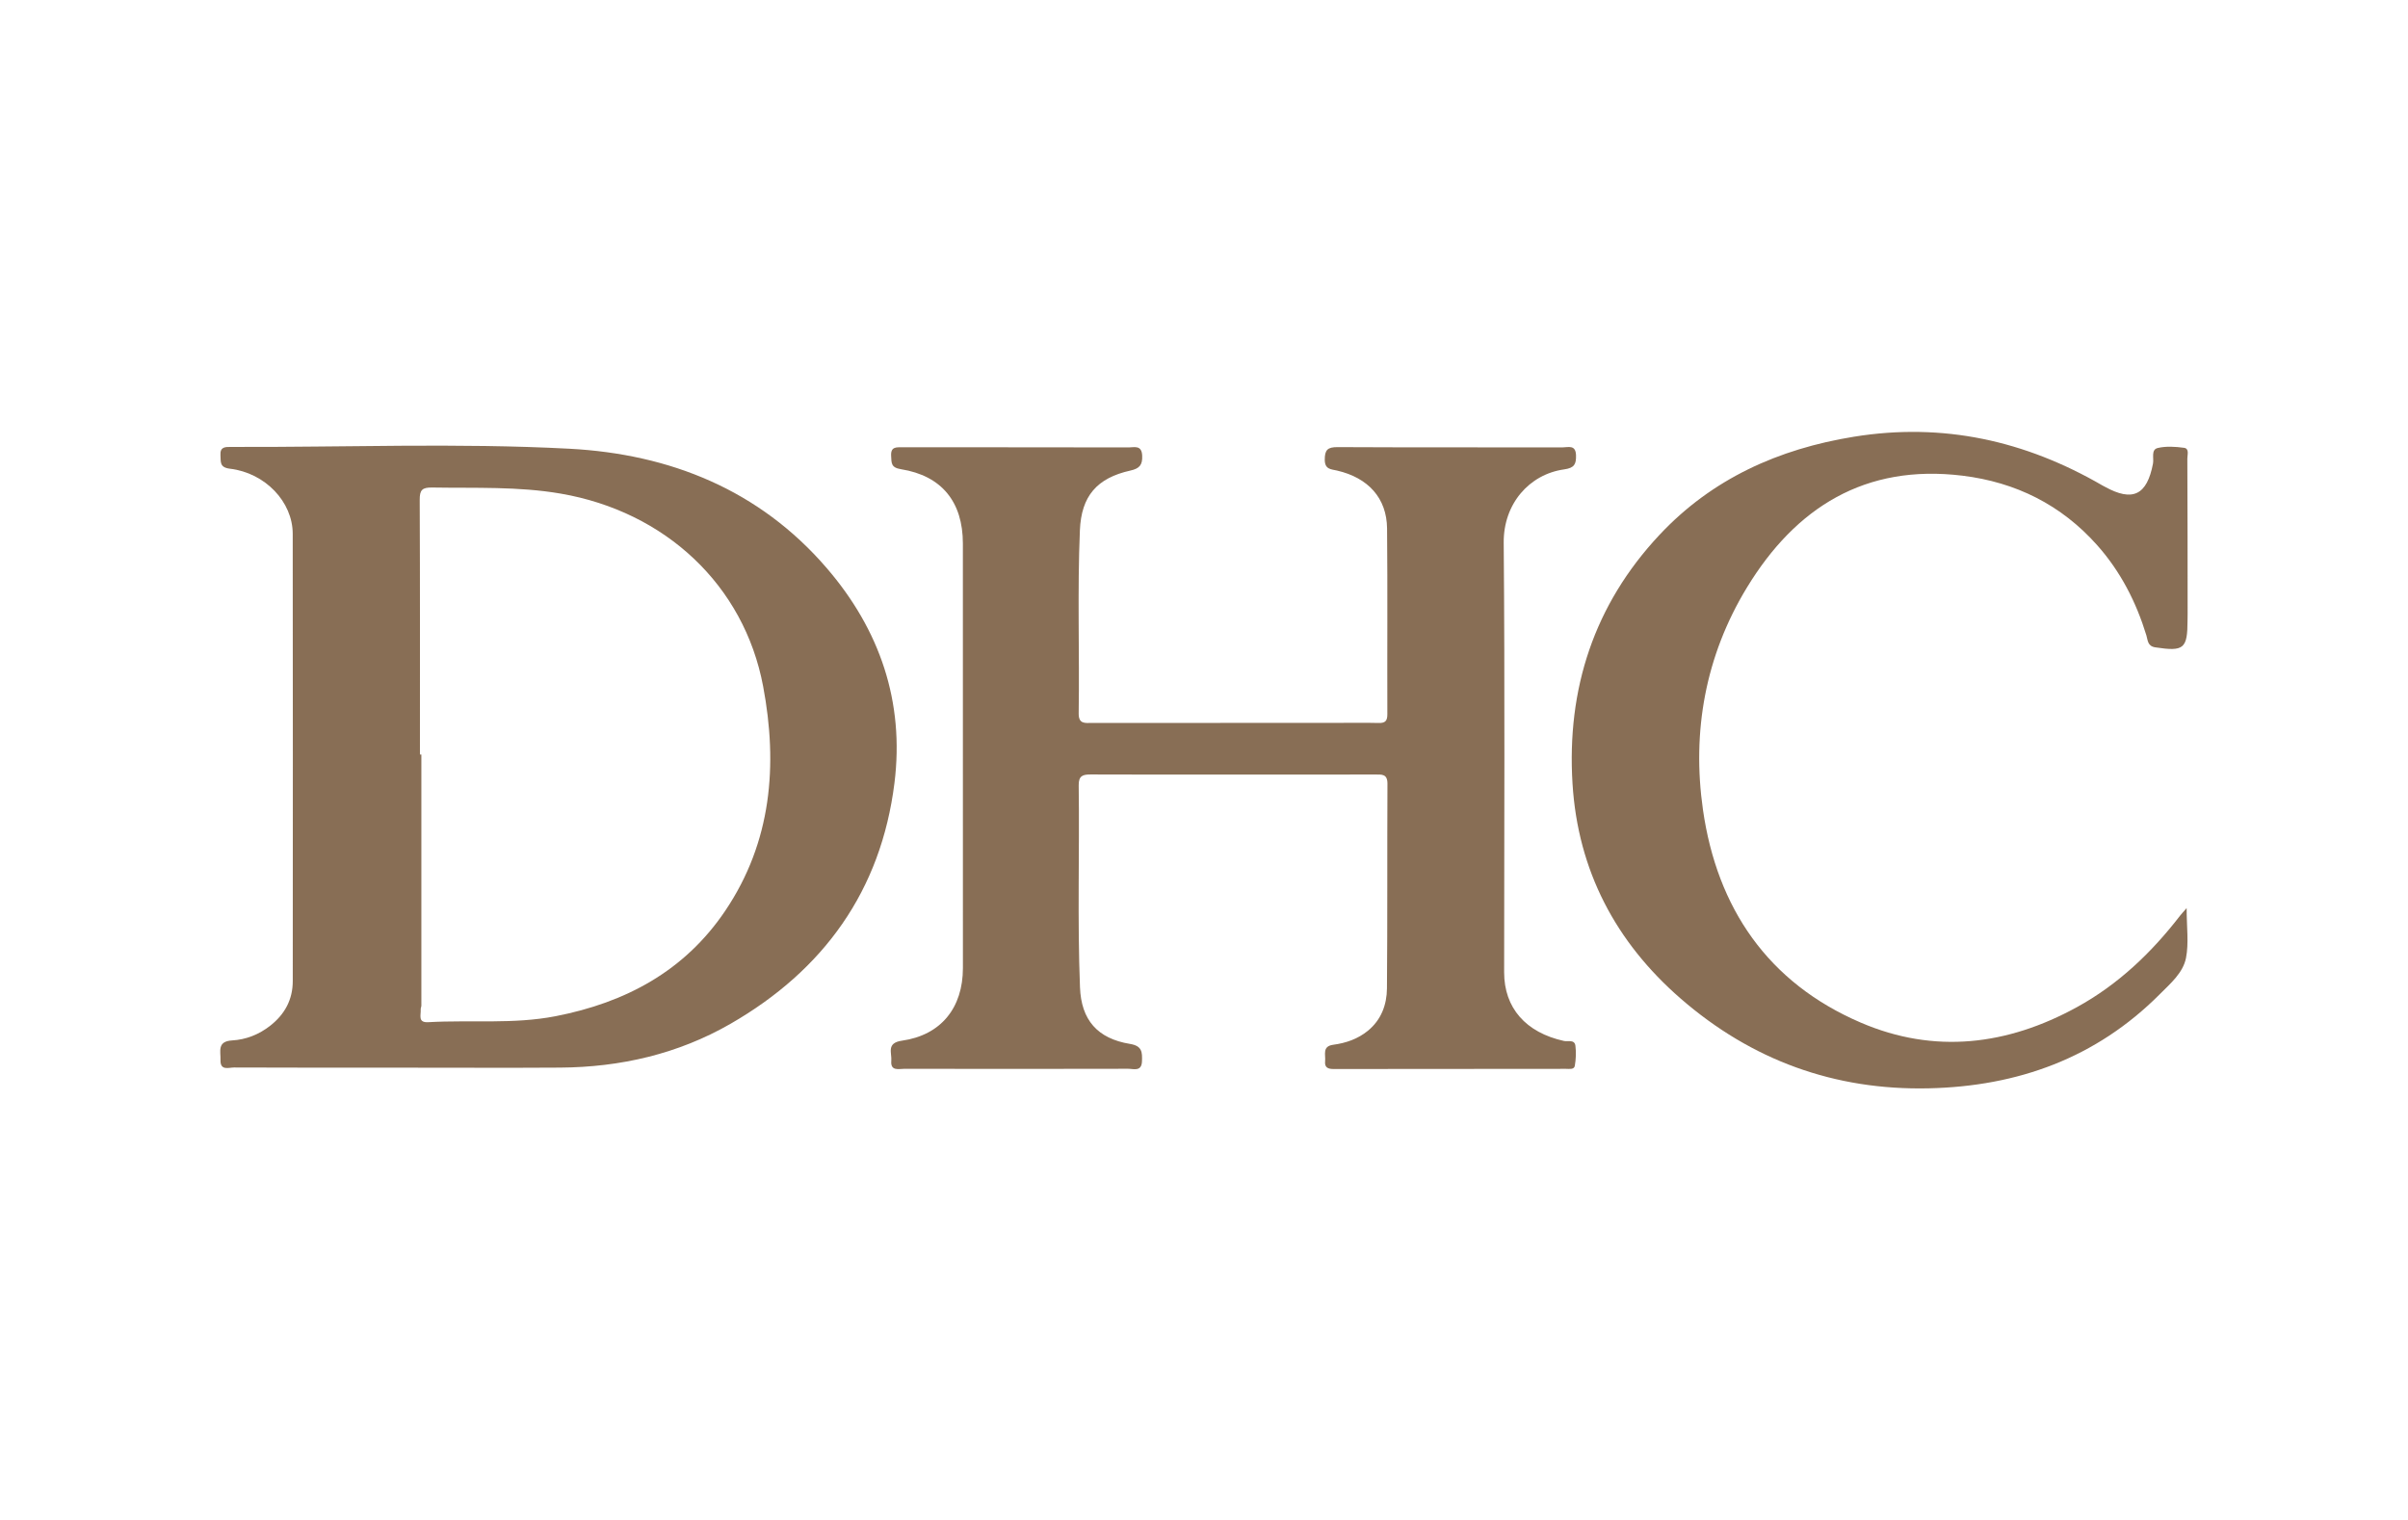 <?xml version="1.0" encoding="utf-8"?>
<!-- Generator: Adobe Illustrator 15.0.0, SVG Export Plug-In . SVG Version: 6.00 Build 0)  -->
<!DOCTYPE svg PUBLIC "-//W3C//DTD SVG 1.1//EN" "http://www.w3.org/Graphics/SVG/1.1/DTD/svg11.dtd">
<svg version="1.1" id="图层_1" xmlns="http://www.w3.org/2000/svg" xmlns:xlink="http://www.w3.org/1999/xlink" x="0px" y="0px"
	 width="510.588px" height="322.352px" viewBox="0 0 510.588 322.352" enable-background="new 0 0 510.588 322.352"
	 xml:space="preserve">
<g>
	<path fill="#886E55" d="M175.296,120.447c-14.301-16.61-33.272-24.175-54.542-25.303c-23.888-1.264-47.851-0.289-71.781-0.383
		c-1.256-0.004-2.336-0.019-2.227,1.754c0.089,1.425-0.227,2.599,2.032,2.869c7.456,0.891,13.281,7.019,13.29,13.793
		c0.039,31.611,0.03,63.226,0.009,94.838c-0.003,3.9-1.666,7.016-4.754,9.444c-2.407,1.896-5.161,2.971-8.111,3.141
		c-3.234,0.187-2.394,2.339-2.457,4.143c-0.083,2.351,1.752,1.591,2.877,1.596c12.322,0.055,24.646,0.034,36.97,0.039
		c10.717,0,21.432,0.056,32.148-0.014c12.804-0.084,25.005-2.884,36.128-9.278c19.768-11.367,31.926-28.219,34.78-51.047
		C191.812,148.798,186.547,133.514,175.296,120.447z M153.79,193.096c-8.625,12.805-21.15,19.486-36.011,22.373
		c-8.932,1.734-17.975,0.75-26.955,1.264c-2.292,0.131-1.533-1.487-1.618-2.714c-0.02-0.268,0.139-0.535,0.139-0.804
		c0-17.676,0-35.035,0-53.231c0,0-0.298,0-0.302,0c0-18.195,0.034-35.964-0.047-53.997c-0.009-2.085,0.501-2.655,2.655-2.617
		c9.095,0.154,18.207-0.263,27.242,1.292c22.137,3.809,38.877,19.37,42.922,40.867C164.956,162.22,163.623,178.497,153.79,193.096z"
		/>
	<path fill="#886E55" d="M463.095,94.947c-1.833-0.249-3.801-0.375-5.571,0.041c-1.468,0.345-0.79,2.158-1.005,3.293
		c-1.273,6.709-4.306,8.196-10.242,4.904c-0.153-0.087-0.319-0.16-0.472-0.249c-16.381-9.507-33.816-13.395-52.707-10.339
		c-16.002,2.589-30.102,8.928-41.247,20.835c-13.847,14.797-19.667,32.64-18.416,52.739c1.142,18.395,9.136,33.575,22.953,45.574
		c15.025,13.047,32.59,19.459,52.578,19.01c18.877-0.424,35.491-6.411,48.991-19.956c2.242-2.253,4.94-4.527,5.561-7.696
		c0.616-3.147,0.134-6.509,0.134-10.559c-0.828,0.951-1.133,1.267-1.396,1.608c-6.059,7.854-13.123,14.59-21.867,19.39
		c-14.76,8.101-30.203,9.988-45.825,3.284c-19.711-8.459-30.479-24.294-33.469-45.12c-2.38-16.592,0.511-32.642,9.306-47.11
		c10.351-17.021,25.104-26.26,45.713-23.739c11.306,1.383,20.957,6.173,28.583,14.756c4.941,5.562,8.25,12.023,10.421,19.11
		c0.308,1.01,0.224,2.278,1.885,2.531c6.061,0.919,6.83,0.325,6.84-5.732c0-0.447,0.017-0.894,0.017-1.34
		c-0.009-10.982-0.007-21.965-0.059-32.948C463.796,96.443,464.264,95.105,463.095,94.947z"/>
	<path fill="#886E55" d="M331.623,220.713c-8.103-1.783-12.689-7.008-12.688-14.562c0.007-30.363,0.168-60.726-0.091-91.086
		c-0.071-8.215,5.401-14.504,12.817-15.542c2.162-0.303,2.568-1.099,2.515-3c-0.068-2.307-1.689-1.661-2.864-1.663
		c-15.895-0.029-31.791,0.025-47.687-0.059c-2.128-0.011-2.739,0.588-2.724,2.703c0.016,2.048,1.359,1.982,2.6,2.268
		c6.614,1.526,10.549,5.843,10.61,12.281c0.123,13.125,0.014,26.253,0.059,39.38c0.004,1.404-0.432,1.892-1.829,1.858
		c-3.035-0.073-6.072-0.021-9.108-0.021c-17.235,0.005-34.47,0.011-51.704,0.015c-1.418,0-2.839,0.285-2.805-2.032
		c0.188-12.943-0.287-25.893,0.255-38.832c0.303-7.229,3.588-11.066,10.714-12.652c1.931-0.429,2.59-1.192,2.493-3.183
		c-0.111-2.284-1.676-1.72-2.854-1.721c-15.983-0.038-31.969-0.022-47.954-0.028c-1.275,0-2.543-0.184-2.424,1.823
		c0.087,1.49-0.062,2.48,2.081,2.823c8.653,1.381,13.131,6.941,13.131,15.765c0.003,30.005-0.003,60.01,0.007,90.015
		c0.001,8.402-4.638,14.215-12.924,15.388c-3.375,0.478-2.112,2.606-2.259,4.271c-0.199,2.256,1.593,1.69,2.801,1.692
		c15.806,0.028,31.612,0.033,47.418-0.006c1.16-0.003,2.866,0.68,2.937-1.609c0.059-1.896,0.051-3.238-2.532-3.66
		c-6.949-1.136-10.344-5.101-10.614-11.982c-0.561-14.281-0.085-28.57-0.273-42.854c-0.027-2.051,0.897-2.302,2.573-2.295
		c10.091,0.047,20.182,0.024,30.271,0.022c10.002,0,20.004,0.005,30.005-0.007c1.385-0.002,2.629-0.178,2.617,1.948
		c-0.071,14.466,0.016,28.932-0.105,43.397c-0.028,3.468-1.216,6.677-4.051,8.989c-2.131,1.738-4.653,2.602-7.333,2.96
		c-2.406,0.321-1.582,2.121-1.728,3.494c-0.146,1.362,0.646,1.65,1.798,1.65c16.432-0.017,32.863-0.016,49.293-0.037
		c0.676-0.002,1.706,0.204,1.853-0.639c0.241-1.386,0.3-2.851,0.131-4.242C333.881,220.333,332.459,220.897,331.623,220.713z"/>
</g>
</svg>
